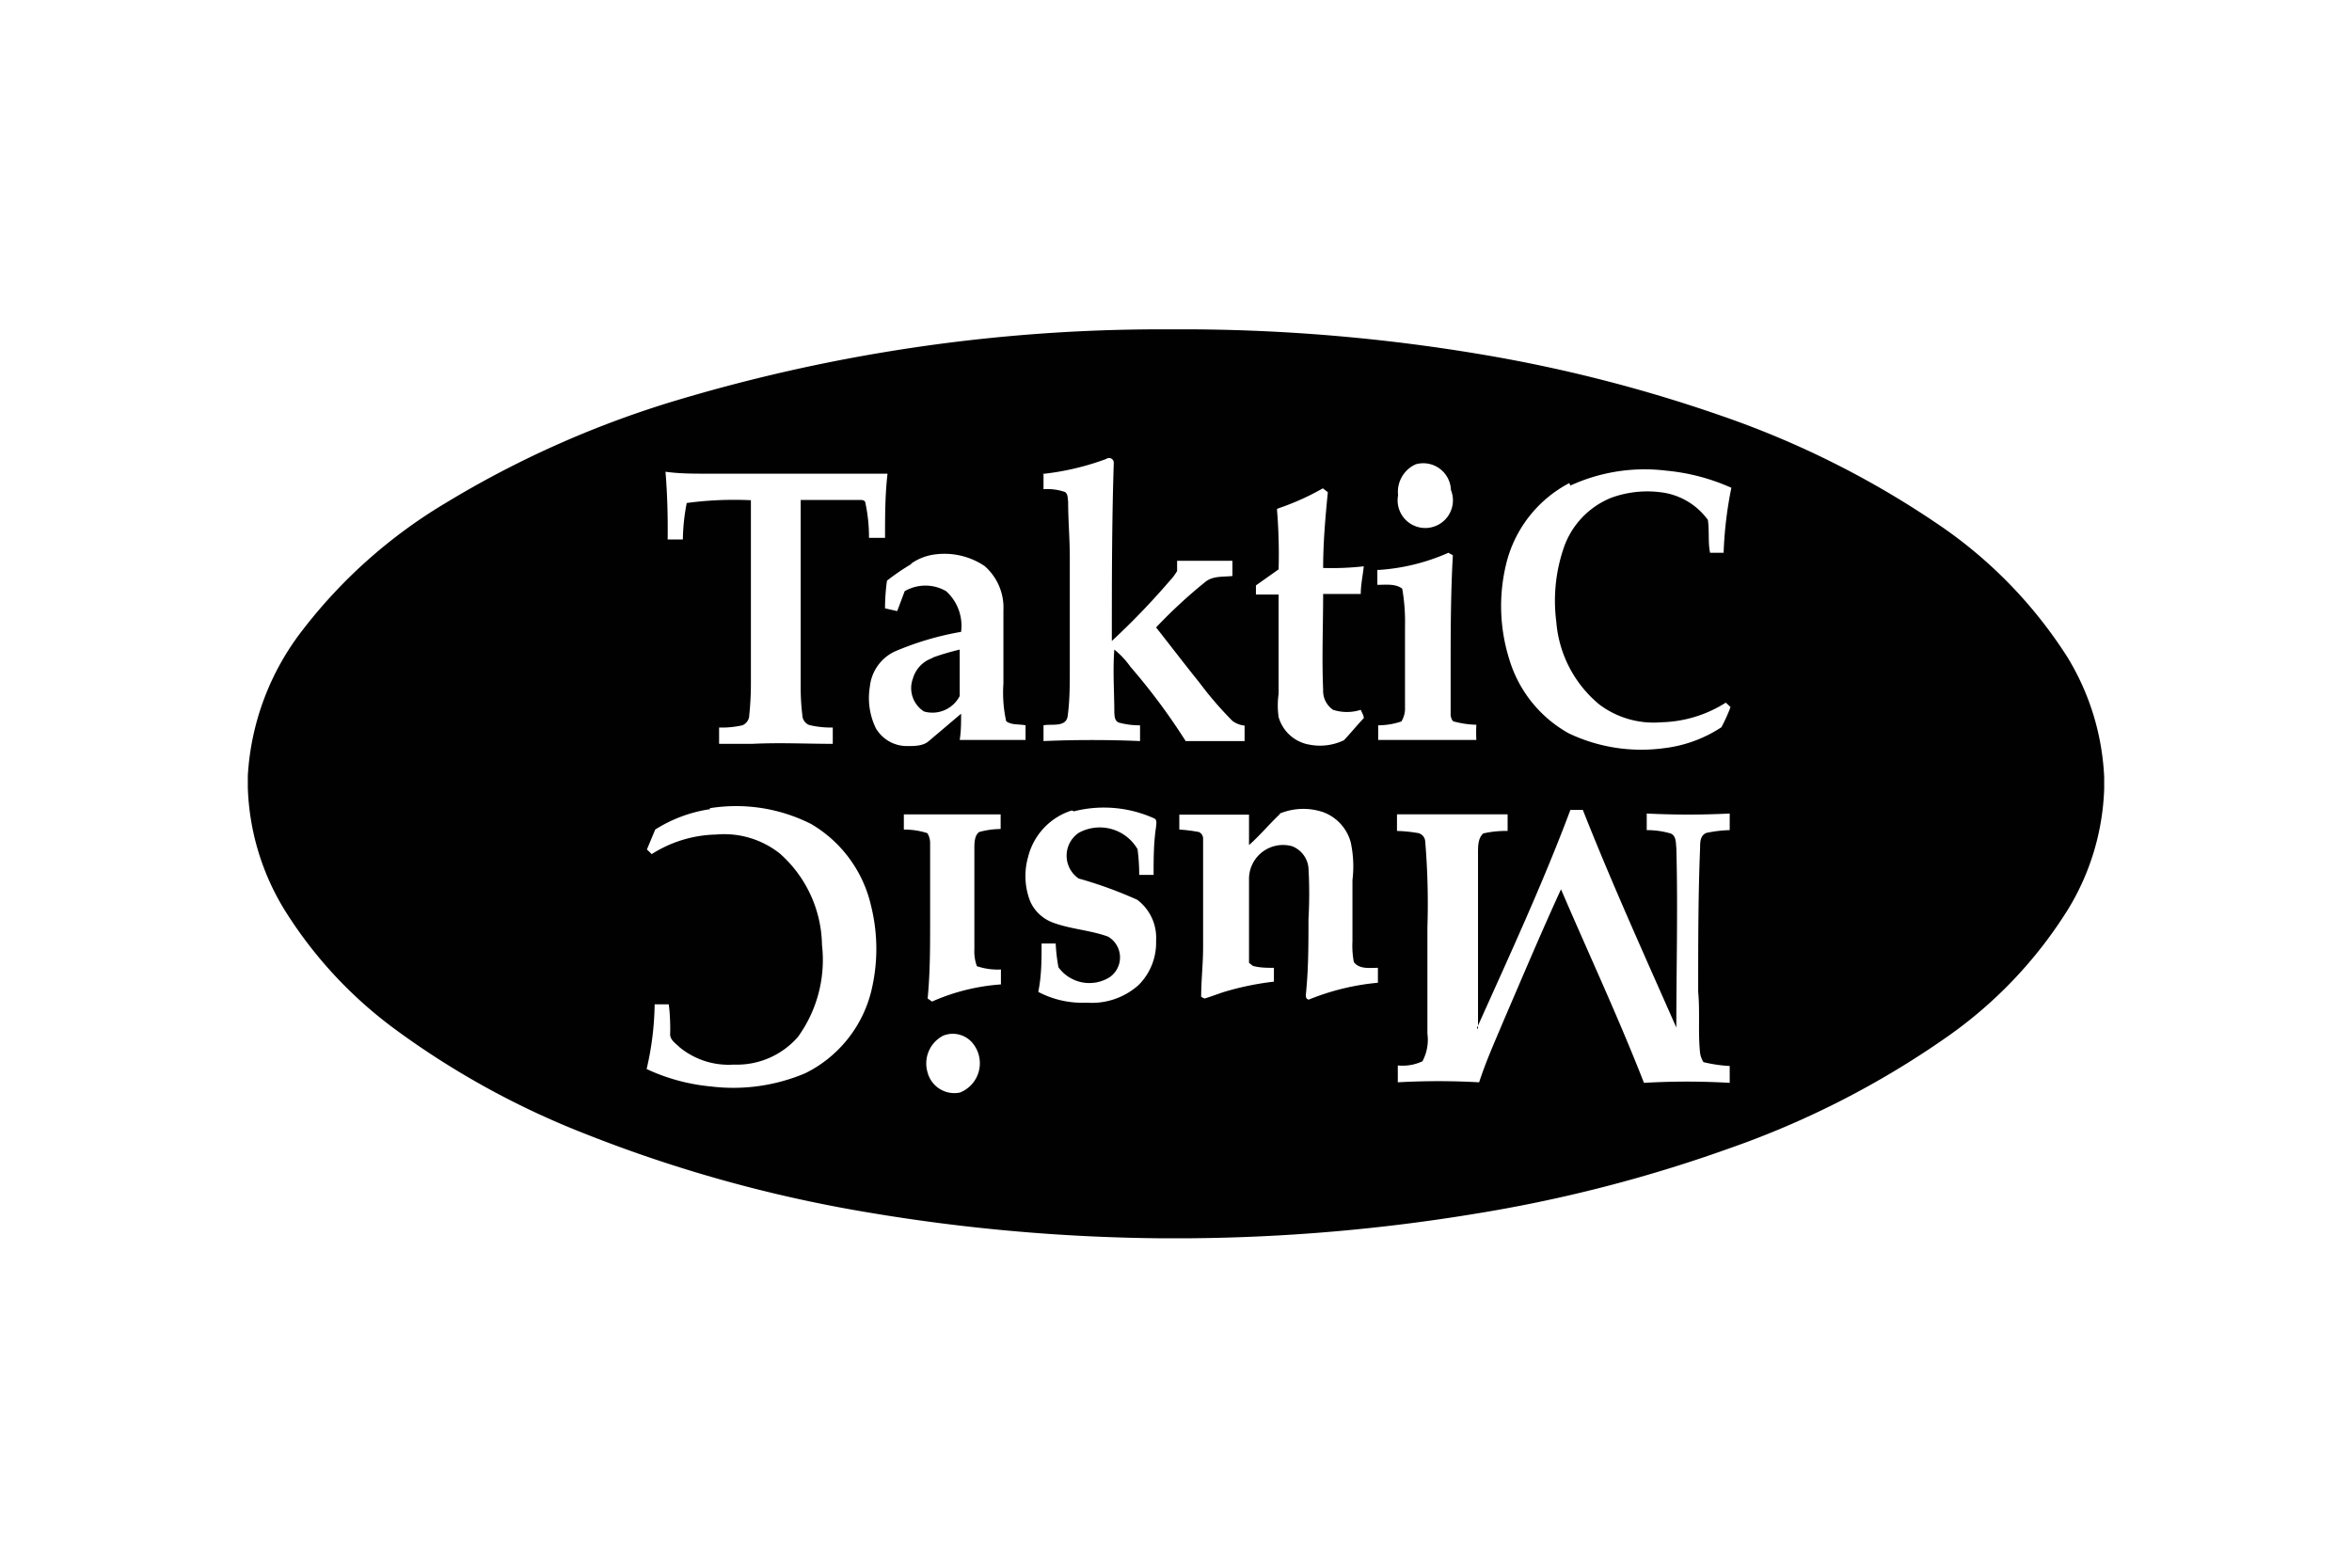 <svg xmlns="http://www.w3.org/2000/svg" viewBox="0 0 85.04 56.69"><defs><style>.cls-1{fill:#fff;}.cls-2{fill:#010101;}</style></defs><g id="Calque_2" data-name="Calque 2"><g id="Calque_1-2" data-name="Calque 1"><rect class="cls-1" width="85.04" height="56.69"></rect><path class="cls-2" d="M41.8,11.91h1.32a65.34,65.34,0,0,1,10.64.94,53.11,53.11,0,0,1,8.69,2.26A33,33,0,0,1,70,18.91a16.49,16.49,0,0,1,4.76,4.87,9.1,9.1,0,0,1,1.32,4.33v.41a8.92,8.92,0,0,1-1.31,4.37,15.85,15.85,0,0,1-4.39,4.62,32.18,32.18,0,0,1-7.8,4,51.61,51.61,0,0,1-9.22,2.38,66.64,66.64,0,0,1-10.27.89H41.85a67.07,67.07,0,0,1-10.5-.94A50.1,50.1,0,0,1,21.15,41a30,30,0,0,1-6.84-3.76,15.58,15.58,0,0,1-4-4.3,9,9,0,0,1-1.35-4.46v-.43a9.48,9.48,0,0,1,2-5.29,18.42,18.42,0,0,1,5.17-4.58,36,36,0,0,1,8.06-3.62A61.07,61.07,0,0,1,41.8,11.91m-4.07,5.24v.54a2,2,0,0,1,.77.1c.12.07.1.23.12.35,0,.67.06,1.35.06,2v4.06c0,.57,0,1.15-.08,1.72-.08.39-.58.25-.87.31v.57c1.17-.05,2.33-.05,3.49,0v-.57a2.8,2.8,0,0,1-.77-.1c-.15-.06-.15-.23-.16-.36,0-.75-.06-1.52,0-2.28a3.1,3.1,0,0,1,.58.62,22.71,22.71,0,0,1,2,2.69H45v-.56a.88.88,0,0,1-.44-.17,13.1,13.1,0,0,1-1.19-1.38c-.53-.66-1.05-1.34-1.57-2a18.07,18.07,0,0,1,1.76-1.63c.29-.25.69-.19,1-.23v-.55h-2c0,.12,0,.25,0,.37a2,2,0,0,1-.28.37,26.52,26.52,0,0,1-2.08,2.16c0-2.14,0-4.29.07-6.44,0-.16-.17-.22-.28-.14a9.51,9.51,0,0,1-2.3.54m13.5-.35a1.09,1.09,0,0,0-.64,1.12,1,1,0,1,0,1.91-.19,1,1,0,0,0-1.27-.93m5.55.68a4.5,4.5,0,0,0-2.3,3,6.42,6.42,0,0,0,.13,3.37,4.56,4.56,0,0,0,2.15,2.68,6.1,6.1,0,0,0,3.42.54,4.8,4.8,0,0,0,2.1-.76,6,6,0,0,0,.33-.73l-.17-.16a4.55,4.55,0,0,1-2.34.71,3.26,3.26,0,0,1-2.23-.64,4.32,4.32,0,0,1-1.56-3,5.9,5.9,0,0,1,.26-2.64A3,3,0,0,1,58.26,18a3.81,3.81,0,0,1,1.77-.2,2.47,2.47,0,0,1,1.72,1c.06.4,0,.8.08,1.19h.49a14.23,14.23,0,0,1,.28-2.35,7.42,7.42,0,0,0-2.36-.62,6.42,6.42,0,0,0-3.46.54m-32.71-.4c.06.78.08,1.57.07,2.35h.55a7.3,7.3,0,0,1,.14-1.32,12.84,12.84,0,0,1,2.32-.1c0,.31,0,.63,0,.94v5.7a10.88,10.88,0,0,1-.06,1.14.4.4,0,0,1-.25.36,3.37,3.37,0,0,1-.84.08v.59c.4,0,.8,0,1.2,0,1-.05,1.94,0,2.91,0v-.59a3.41,3.41,0,0,1-.85-.09.39.39,0,0,1-.25-.36,8.22,8.22,0,0,1-.06-1v-6.2c0-.19,0-.39,0-.58.72,0,1.43,0,2.14,0,.07,0,.19,0,.2.11a5.92,5.92,0,0,1,.13,1.26H32c0-.77,0-1.55.09-2.32-.41,0-.83,0-1.24,0-1.76,0-3.52,0-5.28,0-.5,0-1,0-1.51-.07m22.11,1.35a19.77,19.77,0,0,1,.06,2.18l-.82.58v.33l.82,0c0,1.2,0,2.4,0,3.59a3,3,0,0,0,0,.84,1.4,1.4,0,0,0,1.12,1,2,2,0,0,0,1.24-.16c.25-.26.47-.54.72-.8,0-.1-.07-.2-.11-.3a1.64,1.64,0,0,1-1,0,.83.83,0,0,1-.36-.73c-.05-1.15,0-2.31,0-3.46.45,0,.9,0,1.36,0,0-.32.07-.64.11-1a10.33,10.33,0,0,1-1.47.06c0-.91.08-1.83.17-2.74l-.18-.14a9.21,9.21,0,0,1-1.6.72m-13.25,2a8.1,8.1,0,0,0-.91.62A7.14,7.14,0,0,0,32,22l.44.1.27-.72a1.49,1.49,0,0,1,1.5,0,1.69,1.69,0,0,1,.54,1.47,10.7,10.7,0,0,0-2.42.72,1.59,1.59,0,0,0-.88,1.27,2.5,2.5,0,0,0,.22,1.5,1.3,1.3,0,0,0,1.14.64c.25,0,.56,0,.76-.17.39-.33.78-.66,1.18-1,0,.32,0,.63-.05.95.79,0,1.59,0,2.38,0v-.53c-.23-.05-.51,0-.7-.15a4.75,4.75,0,0,1-.1-1.36c0-.88,0-1.76,0-2.64a2,2,0,0,0-.68-1.61,2.6,2.6,0,0,0-1.92-.4,1.92,1.92,0,0,0-.76.33m16.88.21v.54c.3,0,.66-.05.9.14a7,7,0,0,1,.1,1.37c0,1,0,2,0,2.92a.9.9,0,0,1-.13.51,2.64,2.64,0,0,1-.84.14v.53c1.18,0,2.37,0,3.55,0a5,5,0,0,1,0-.55,3.41,3.41,0,0,1-.78-.11c-.1,0-.13-.14-.15-.22,0-.5,0-1,0-1.51,0-1.43,0-2.86.08-4.29l-.16-.09a7.41,7.41,0,0,1-2.5.62M25.69,29.26a5.09,5.09,0,0,0-2,.74l-.3.72s.13.12.17.17a4.51,4.51,0,0,1,2.33-.71,3.24,3.24,0,0,1,2.31.69,4.51,4.51,0,0,1,1.52,3.3,4.75,4.75,0,0,1-.87,3.33,2.93,2.93,0,0,1-2.32,1,2.8,2.8,0,0,1-1.95-.62c-.14-.14-.36-.27-.35-.49s0-.71-.05-1.07h-.51a10.86,10.86,0,0,1-.29,2.34,7,7,0,0,0,2.32.63,6.67,6.67,0,0,0,3.42-.48,4.52,4.52,0,0,0,2.37-2.92,6.46,6.46,0,0,0,0-3.15,4.62,4.62,0,0,0-2.16-2.94,6,6,0,0,0-3.68-.57m13.1.08A2.36,2.36,0,0,0,37.17,31a2.51,2.51,0,0,0,.08,1.6,1.44,1.44,0,0,0,.81.76c.63.24,1.33.27,2,.51a.87.87,0,0,1,.06,1.47,1.38,1.38,0,0,1-1.85-.36,6.3,6.3,0,0,1-.1-.86h-.51c0,.59,0,1.17-.12,1.75a3.41,3.41,0,0,0,1.75.39,2.53,2.53,0,0,0,1.88-.64,2.16,2.16,0,0,0,.63-1.6,1.72,1.72,0,0,0-.68-1.48A15.11,15.11,0,0,0,39,31.77a1,1,0,0,1,0-1.65,1.58,1.58,0,0,1,2.13.59,7.14,7.14,0,0,1,.06.93h.52c0-.58,0-1.16.09-1.74,0-.09.05-.24-.06-.3a4.42,4.42,0,0,0-2.91-.26m7.46.09c-.39.36-.73.78-1.13,1.13,0-.37,0-.73,0-1.1-.41,0-.81,0-1.22,0s-.86,0-1.3,0V30a5.51,5.51,0,0,1,.71.09.26.26,0,0,1,.15.24c0,.31,0,.62,0,.93,0,1,0,2,0,3,0,.6-.07,1.19-.07,1.79l.12.06c.28-.08.56-.2.85-.28a10.38,10.38,0,0,1,1.66-.33V35c-.25,0-.51,0-.76-.07l-.14-.11c0-.12,0-.23,0-.35,0-.91,0-1.81,0-2.72a1.23,1.23,0,0,1,1.55-1.15.93.93,0,0,1,.6.79,16.32,16.32,0,0,1,0,1.85c0,.86,0,1.72-.08,2.57,0,.11-.07.31.09.34a8.71,8.71,0,0,1,2.5-.61V35c-.28,0-.68.06-.87-.21a3.12,3.12,0,0,1-.05-.75c0-.74,0-1.47,0-2.21a4.14,4.14,0,0,0-.06-1.36,1.61,1.61,0,0,0-1-1.1,2.24,2.24,0,0,0-1.59.06m7.19,7.78c0-2.13,0-4.25,0-6.38,0-.23,0-.52.19-.69a3.7,3.7,0,0,1,.88-.09v-.6c-.66,0-1.32,0-2,0s-1.33,0-2,0v.6a5.16,5.16,0,0,1,.78.08.33.33,0,0,1,.24.29,27,27,0,0,1,.08,3.12c0,1.28,0,2.56,0,3.84a1.64,1.64,0,0,1-.18,1,1.68,1.68,0,0,1-.89.15v.61a26.21,26.21,0,0,1,2.94,0c.25-.77.58-1.5.89-2.24.68-1.58,1.35-3.17,2.07-4.74,1,2.33,2.07,4.62,3,7a26.72,26.72,0,0,1,3.1,0v-.61a5.07,5.07,0,0,1-.95-.14.88.88,0,0,1-.12-.32c-.08-.74,0-1.48-.07-2.23,0-1.73,0-3.47.07-5.21,0-.19,0-.44.23-.53a4.7,4.7,0,0,1,.84-.1v-.6a29.82,29.82,0,0,1-3,0c0,.2,0,.4,0,.6a3.08,3.08,0,0,1,.86.12c.21.08.19.34.21.52.06,2.17,0,4.33,0,6.5-1.15-2.61-2.33-5.21-3.38-7.87h-.45c-1,2.67-2.21,5.28-3.38,7.89M32.68,29.45V30a2.7,2.7,0,0,1,.85.13.68.68,0,0,1,.1.36c0,1,0,1.89,0,2.84s0,1.86-.09,2.78l.16.11a7.41,7.41,0,0,1,2.49-.62v-.54a2.32,2.32,0,0,1-.87-.12,1.56,1.56,0,0,1-.09-.61c0-1.21,0-2.43,0-3.64,0-.2,0-.47.17-.6a2.94,2.94,0,0,1,.78-.11v-.53c-1.18,0-2.36,0-3.54,0m1.47,8a1.13,1.13,0,0,0-.57,1.34,1,1,0,0,0,1.17.72,1.14,1.14,0,0,0,.5-1.73.93.93,0,0,0-1.1-.33m-.41-13.66c.32-.12.64-.21,1-.3,0,.56,0,1.12,0,1.68a1.11,1.11,0,0,1-1.29.56,1,1,0,0,1-.4-1.2,1.1,1.1,0,0,1,.73-.74Z"></path></g></g></svg>